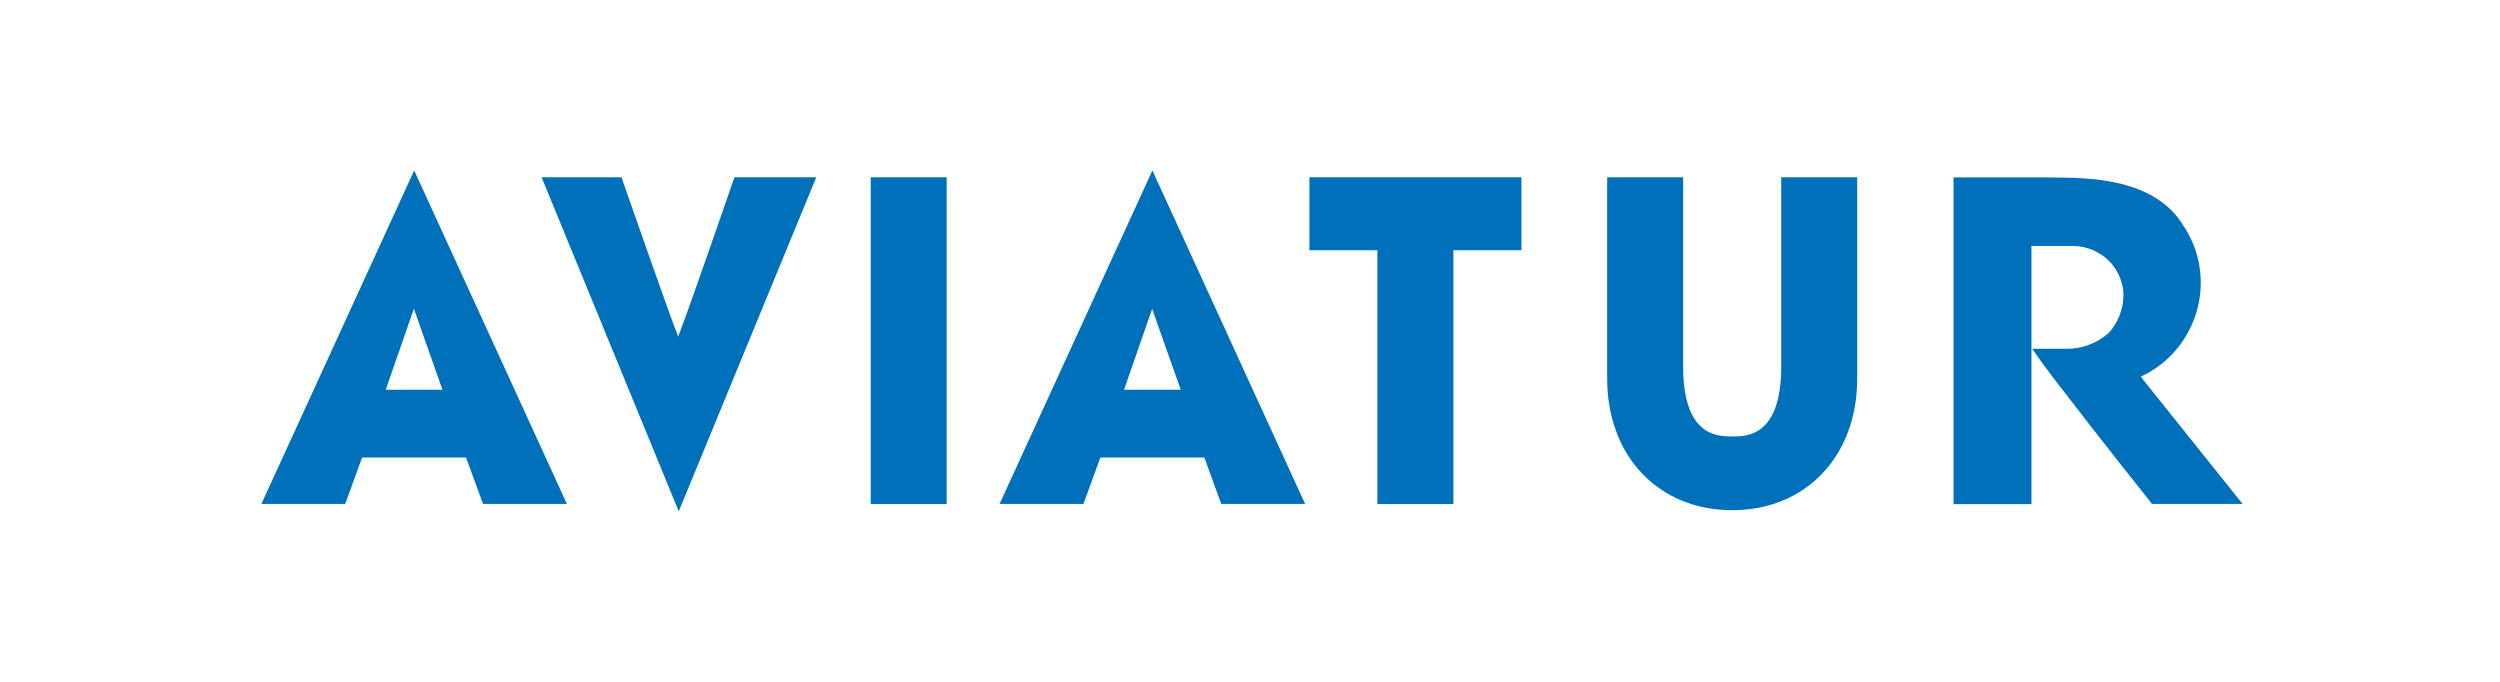 <svg width="220" height="60" viewBox="0 0 220 60" fill="none" xmlns="http://www.w3.org/2000/svg">
<path d="M64.632 15.6C64.632 15.6 60.544 27.446 59.678 29.623C58.915 27.72 54.689 15.6 54.689 15.6H47.661L59.729 45L71.832 15.6H64.624H64.632Z" fill="#0070BA"/>
<path d="M188.608 33.429L188.394 33.137C190.511 32.169 192.157 30.412 193.023 28.234C193.434 27.206 193.665 26.074 193.665 24.892C193.665 22.946 193.057 21.154 192.02 19.68C191.548 18.943 190.948 18.291 190.194 17.752C189.748 17.426 189.243 17.134 188.685 16.877C188.548 16.817 188.394 16.749 188.24 16.689C188.214 16.672 188.188 16.672 188.163 16.654C187.288 16.311 186.311 16.063 185.214 15.892C184.974 15.857 184.743 15.823 184.494 15.789C184.228 15.763 183.954 15.746 183.68 15.72C182.934 15.66 182.154 15.626 181.305 15.626L179.377 15.609H178.108H171.911V44.366H178.768V21.643H182.437C183.654 21.66 184.751 22.149 185.565 22.929C186.243 23.606 186.705 24.506 186.843 25.526C186.843 25.663 186.86 25.826 186.86 25.971C186.86 27.24 186.363 28.44 185.557 29.306C184.58 30.163 183.311 30.686 181.923 30.694H178.837C179.188 31.217 179.763 32.023 180.56 33.077C180.585 33.103 180.611 33.154 180.654 33.197C180.885 33.497 181.134 33.823 181.391 34.157C184.623 38.374 189.38 44.349 189.38 44.349H197.351C197.351 44.349 191.36 36.866 188.608 33.429ZM182.523 21.643H182.497C182.497 21.643 182.497 21.643 182.514 21.643H182.583C182.583 21.643 182.548 21.643 182.523 21.643ZM183.945 21.874C183.945 21.874 184.005 21.883 184.04 21.9C184.04 21.9 183.98 21.883 183.945 21.874Z" fill="#0070BA"/>
<path d="M115.229 15.6V22.02H121.212V44.357H127.898V22.02H133.889V15.6H115.229Z" fill="#0070BA"/>
<path d="M156.748 15.6V32.254C156.748 38.408 153.723 38.408 152.437 38.408C151.151 38.408 148.117 38.408 148.117 32.254V15.6H141.431V33.326C141.431 40.14 145.957 44.897 152.437 44.897C158.917 44.897 163.434 40.14 163.434 33.326V15.6H156.748Z" fill="#0070BA"/>
<path d="M36.449 15L23 44.349H30.38L31.863 40.26H41.009L42.509 44.349H49.889L36.449 15ZM36.423 27.172L38.934 34.294H33.946L36.423 27.172Z" fill="#0070BA"/>
<path d="M101.411 15L87.962 44.349H95.342L96.834 40.26H105.98L107.471 44.349H114.851L101.411 15ZM101.385 27.172L103.905 34.294H98.917L101.394 27.172H101.385Z" fill="#0070BA"/>
<path d="M83.308 15.6H76.623V44.357H83.308V15.6Z" fill="#0070BA"/>
</svg>
